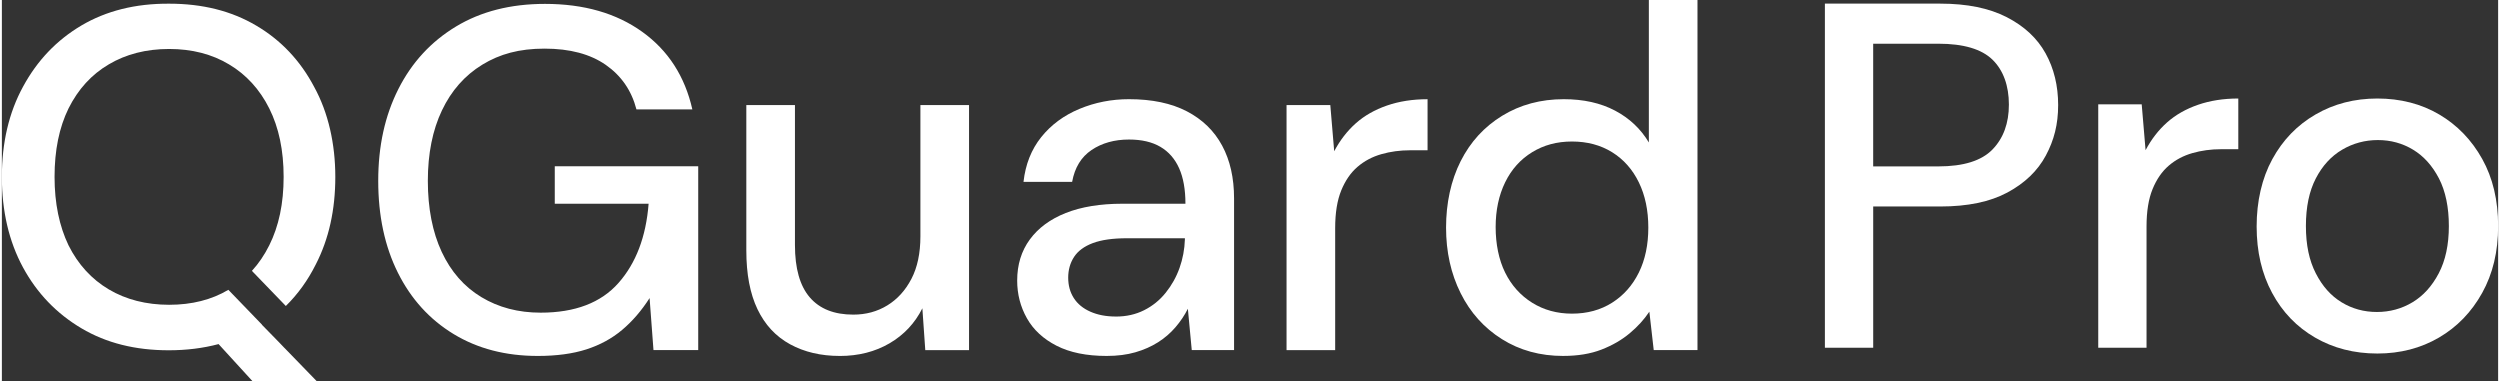 <?xml version="1.0" encoding="UTF-8"?> <svg xmlns="http://www.w3.org/2000/svg" id="a" data-name="Layer 1" width="17.37in" height="2.65in" viewBox="0 0 1250.99 191.14"><rect x="0" y="0" width="1250.99" height="191.14" fill="#333333" stroke="none"/><defs><style> .b { fill-rule: evenodd; } .b, .c { fill: #fff; stroke-width: 0px; } </style></defs><path class="b" d="M39.9,164.54c12.5,7.4,27,11,43.7,11,8.8,0,17.1-1,25-3.1l17.1,18.7h32.2l-16.3-16.8c-.1-.1-.3-.2-.4-.4l-2.3-2.4-8.6-8.8h.1l-16.9-17.5c-8.4,5-18.3,7.5-29.7,7.5s-21.6-2.6-30.2-7.7c-8.6-5.1-15.4-12.5-20.2-22.1-4.6-9.6-7-21-7-34.3s2.3-24.7,7-34.3c4.8-9.6,11.5-17,20.2-22.1,8.6-5.1,18.7-7.7,30.2-7.7s21.5,2.6,30,7.7c8.6,5.1,15.4,12.5,20.2,22.1,4.8,9.6,7.2,21,7.2,34.3s-2.4,24.7-7.2,34.3c-2.4,4.8-5.3,9.1-8.7,12.8l17,17.6c6-5.9,11-12.8,15-20.8,6.6-12.8,9.8-27.4,9.8-43.9s-3.5-32.2-10.6-45.1c-6.9-13.1-16.6-23.4-29-30.7-12.5-7.4-27-11-43.7-11-16.9-.1-31.5,3.6-43.9,10.9-12.5,7.4-22.2,17.6-29.3,30.7C3.5,56.44,0,71.54,0,88.64s3.5,32.3,10.6,45.4c7,12.9,16.8,23.1,29.3,30.5Z"></path><path class="c" d="M268.54,178.38c-16.08,0-30.14-3.66-42.16-10.97-12.02-7.31-21.32-17.54-27.9-30.7-6.58-13.16-9.87-28.51-9.87-46.06s3.37-32.73,10.11-46.06c6.74-13.32,16.37-23.76,28.88-31.31,12.51-7.55,27.37-11.33,44.59-11.33,19.49,0,35.74,4.67,48.74,14.01,13,9.34,21.36,22.3,25.1,38.87h-28.02c-2.44-9.42-7.55-16.85-15.35-22.3-7.8-5.44-18.03-8.16-30.7-8.16s-22.42,2.68-31.19,8.04c-8.77,5.36-15.52,13-20.23,22.91-4.71,9.91-7.07,21.69-7.07,35.33s2.32,25.67,6.95,35.58c4.63,9.91,11.25,17.46,19.86,22.66,8.61,5.2,18.52,7.8,29.73,7.8,17.22,0,30.22-4.95,38.99-14.87,8.77-9.91,13.81-23.15,15.11-39.72h-47.03v-18.76h71.89v92.11h-22.42l-1.95-26.07c-4.06,6.34-8.65,11.66-13.77,15.96-5.12,4.31-11.09,7.55-17.91,9.75-6.82,2.19-14.95,3.29-24.37,3.29Z"></path><path class="c" d="M419.87,178.38c-9.43,0-17.71-1.95-24.86-5.85-7.15-3.9-12.59-9.75-16.33-17.55-3.74-7.8-5.6-17.63-5.6-29.49V52.64h24.37v70.18c0,11.7,2.47,20.43,7.43,26.2,4.95,5.77,12.22,8.65,21.81,8.65,6.34,0,12.02-1.54,17.06-4.63,5.03-3.08,9.05-7.51,12.06-13.28,3-5.76,4.51-12.87,4.51-21.32V52.64h24.37v122.82h-21.93l-1.46-20.96c-3.74,7.47-9.22,13.32-16.45,17.55-7.23,4.22-15.56,6.34-24.98,6.34Z"></path><path class="c" d="M553.65,178.38c-10.07,0-18.44-1.71-25.1-5.12-6.66-3.41-11.62-8-14.86-13.77-3.25-5.76-4.87-12.06-4.87-18.89,0-7.96,2.11-14.82,6.34-20.59,4.22-5.76,10.23-10.19,18.03-13.28,7.8-3.08,17.22-4.63,28.27-4.63h31.68c0-7.15-1.06-13.08-3.17-17.79-2.11-4.71-5.24-8.29-9.38-10.72-4.14-2.44-9.38-3.66-15.72-3.66-7.31,0-13.57,1.75-18.76,5.24-5.2,3.5-8.45,8.81-9.75,15.96h-24.37c.98-8.77,3.94-16.24,8.89-22.42,4.95-6.17,11.33-10.88,19.13-14.13,7.8-3.25,16.08-4.87,24.86-4.87,11.53,0,21.2,2.03,29,6.09,7.8,4.06,13.69,9.79,17.67,17.18,3.98,7.39,5.97,16.2,5.97,26.44v76.03h-21.2l-1.95-20.71c-1.63,3.25-3.7,6.34-6.21,9.26-2.52,2.93-5.44,5.45-8.77,7.55-3.33,2.11-7.11,3.78-11.33,5-4.23,1.22-9.02,1.83-14.38,1.83ZM558.28,158.64c5.2,0,9.91-1.05,14.13-3.17,4.22-2.11,7.84-5.03,10.84-8.77,3-3.73,5.32-7.88,6.94-12.43,1.62-4.55,2.52-9.34,2.68-14.38v-.49h-29c-7.15,0-12.88.81-17.18,2.44-4.31,1.63-7.43,3.94-9.38,6.94-1.95,3.01-2.92,6.46-2.92,10.36s.93,7.31,2.8,10.23c1.87,2.92,4.63,5.2,8.29,6.82,3.66,1.63,7.92,2.44,12.79,2.44Z"></path><path class="c" d="M643.81,175.45V52.64h21.93l1.95,23.15c2.92-5.52,6.54-10.19,10.84-14.01,4.3-3.82,9.5-6.78,15.6-8.89,6.09-2.11,12.87-3.17,20.35-3.17v25.59h-8.77c-5.04,0-9.83.65-14.38,1.95-4.55,1.3-8.53,3.41-11.94,6.34-3.41,2.92-6.13,6.87-8.16,11.82-2.03,4.96-3.05,11.25-3.05,18.89v61.17h-24.37Z"></path><path class="c" d="M782.47,178.38c-11.54,0-21.77-2.8-30.7-8.41-8.94-5.6-15.84-13.28-20.71-23.03-4.87-9.75-7.31-20.71-7.31-32.9s2.44-23.6,7.31-33.26c4.87-9.66,11.82-17.26,20.84-22.78,9.02-5.52,19.29-8.29,30.83-8.29,9.91,0,18.48,1.91,25.71,5.73,7.23,3.82,12.87,9.14,16.94,15.96V0h24.37v175.45h-21.93l-2.19-19.25c-2.6,3.9-5.89,7.52-9.87,10.84-3.98,3.33-8.69,6.05-14.13,8.16-5.44,2.11-11.82,3.17-19.13,3.17ZM786.86,157.18c7.63,0,14.34-1.83,20.1-5.48,5.77-3.66,10.23-8.69,13.4-15.11,3.17-6.42,4.75-13.93,4.75-22.54s-1.58-16.16-4.75-22.66c-3.17-6.5-7.64-11.53-13.4-15.11-5.77-3.57-12.47-5.36-20.1-5.36s-14.13,1.79-19.98,5.36c-5.85,3.58-10.36,8.61-13.53,15.11-3.17,6.5-4.75,13.97-4.75,22.42s1.58,16.37,4.75,22.78c3.17,6.42,7.68,11.45,13.53,15.11,5.85,3.65,12.51,5.48,19.98,5.48Z"></path><g><path class="c" d="M913.6,174.26V1.82h57.85c13.39,0,24.48,2.26,33.28,6.78,8.79,4.52,15.29,10.57,19.48,18.15,4.19,7.59,6.29,16.22,6.29,25.9s-2.06,17.63-6.17,25.29c-4.11,7.67-10.53,13.84-19.24,18.52-8.71,4.68-19.93,7.02-33.64,7.02h-33.64v70.79h-24.2ZM937.8,83.39h32.67c12.59,0,21.62-2.82,27.11-8.47,5.48-5.65,8.23-13.15,8.23-22.51s-2.75-17.18-8.23-22.51c-5.49-5.32-14.52-7.99-27.11-7.99h-32.67v61.48Z"></path><path class="c" d="M1050.59,174.26V52.28h21.78l1.94,22.99c2.9-5.48,6.49-10.12,10.77-13.92,4.27-3.79,9.44-6.73,15.49-8.83,6.05-2.09,12.79-3.15,20.21-3.15v25.41h-8.71c-5,0-9.76.65-14.28,1.94-4.52,1.29-8.47,3.39-11.86,6.29-3.39,2.9-6.09,6.82-8.11,11.74-2.02,4.92-3.03,11.18-3.03,18.76v60.75h-24.2Z"></path><path class="c" d="M1190.48,177.17c-11.62,0-22.02-2.66-31.22-7.99-9.2-5.33-16.38-12.79-21.54-22.39-5.17-9.6-7.75-20.69-7.75-33.28s2.62-24.16,7.87-33.76c5.24-9.6,12.46-17.06,21.66-22.39,9.2-5.33,19.52-7.99,30.98-7.99s21.94,2.66,30.98,7.99c9.04,5.32,16.22,12.75,21.54,22.27,5.32,9.52,7.99,20.74,7.99,33.64s-2.66,23.92-7.99,33.52c-5.33,9.6-12.55,17.06-21.66,22.39-9.12,5.32-19.4,7.99-30.86,7.99ZM1190.24,156.35c6.45,0,12.38-1.61,17.79-4.84,5.4-3.23,9.8-8.07,13.19-14.52,3.39-6.45,5.08-14.36,5.08-23.72s-1.66-17.46-4.96-23.84c-3.31-6.37-7.62-11.17-12.95-14.4-5.32-3.23-11.22-4.84-17.67-4.84s-12.43,1.61-17.91,4.84c-5.49,3.23-9.89,8.03-13.19,14.4-3.31,6.38-4.96,14.32-4.96,23.84s1.65,17.27,4.96,23.72c3.31,6.46,7.62,11.3,12.95,14.52,5.32,3.23,11.21,4.84,17.67,4.84Z"></path></g></svg> 